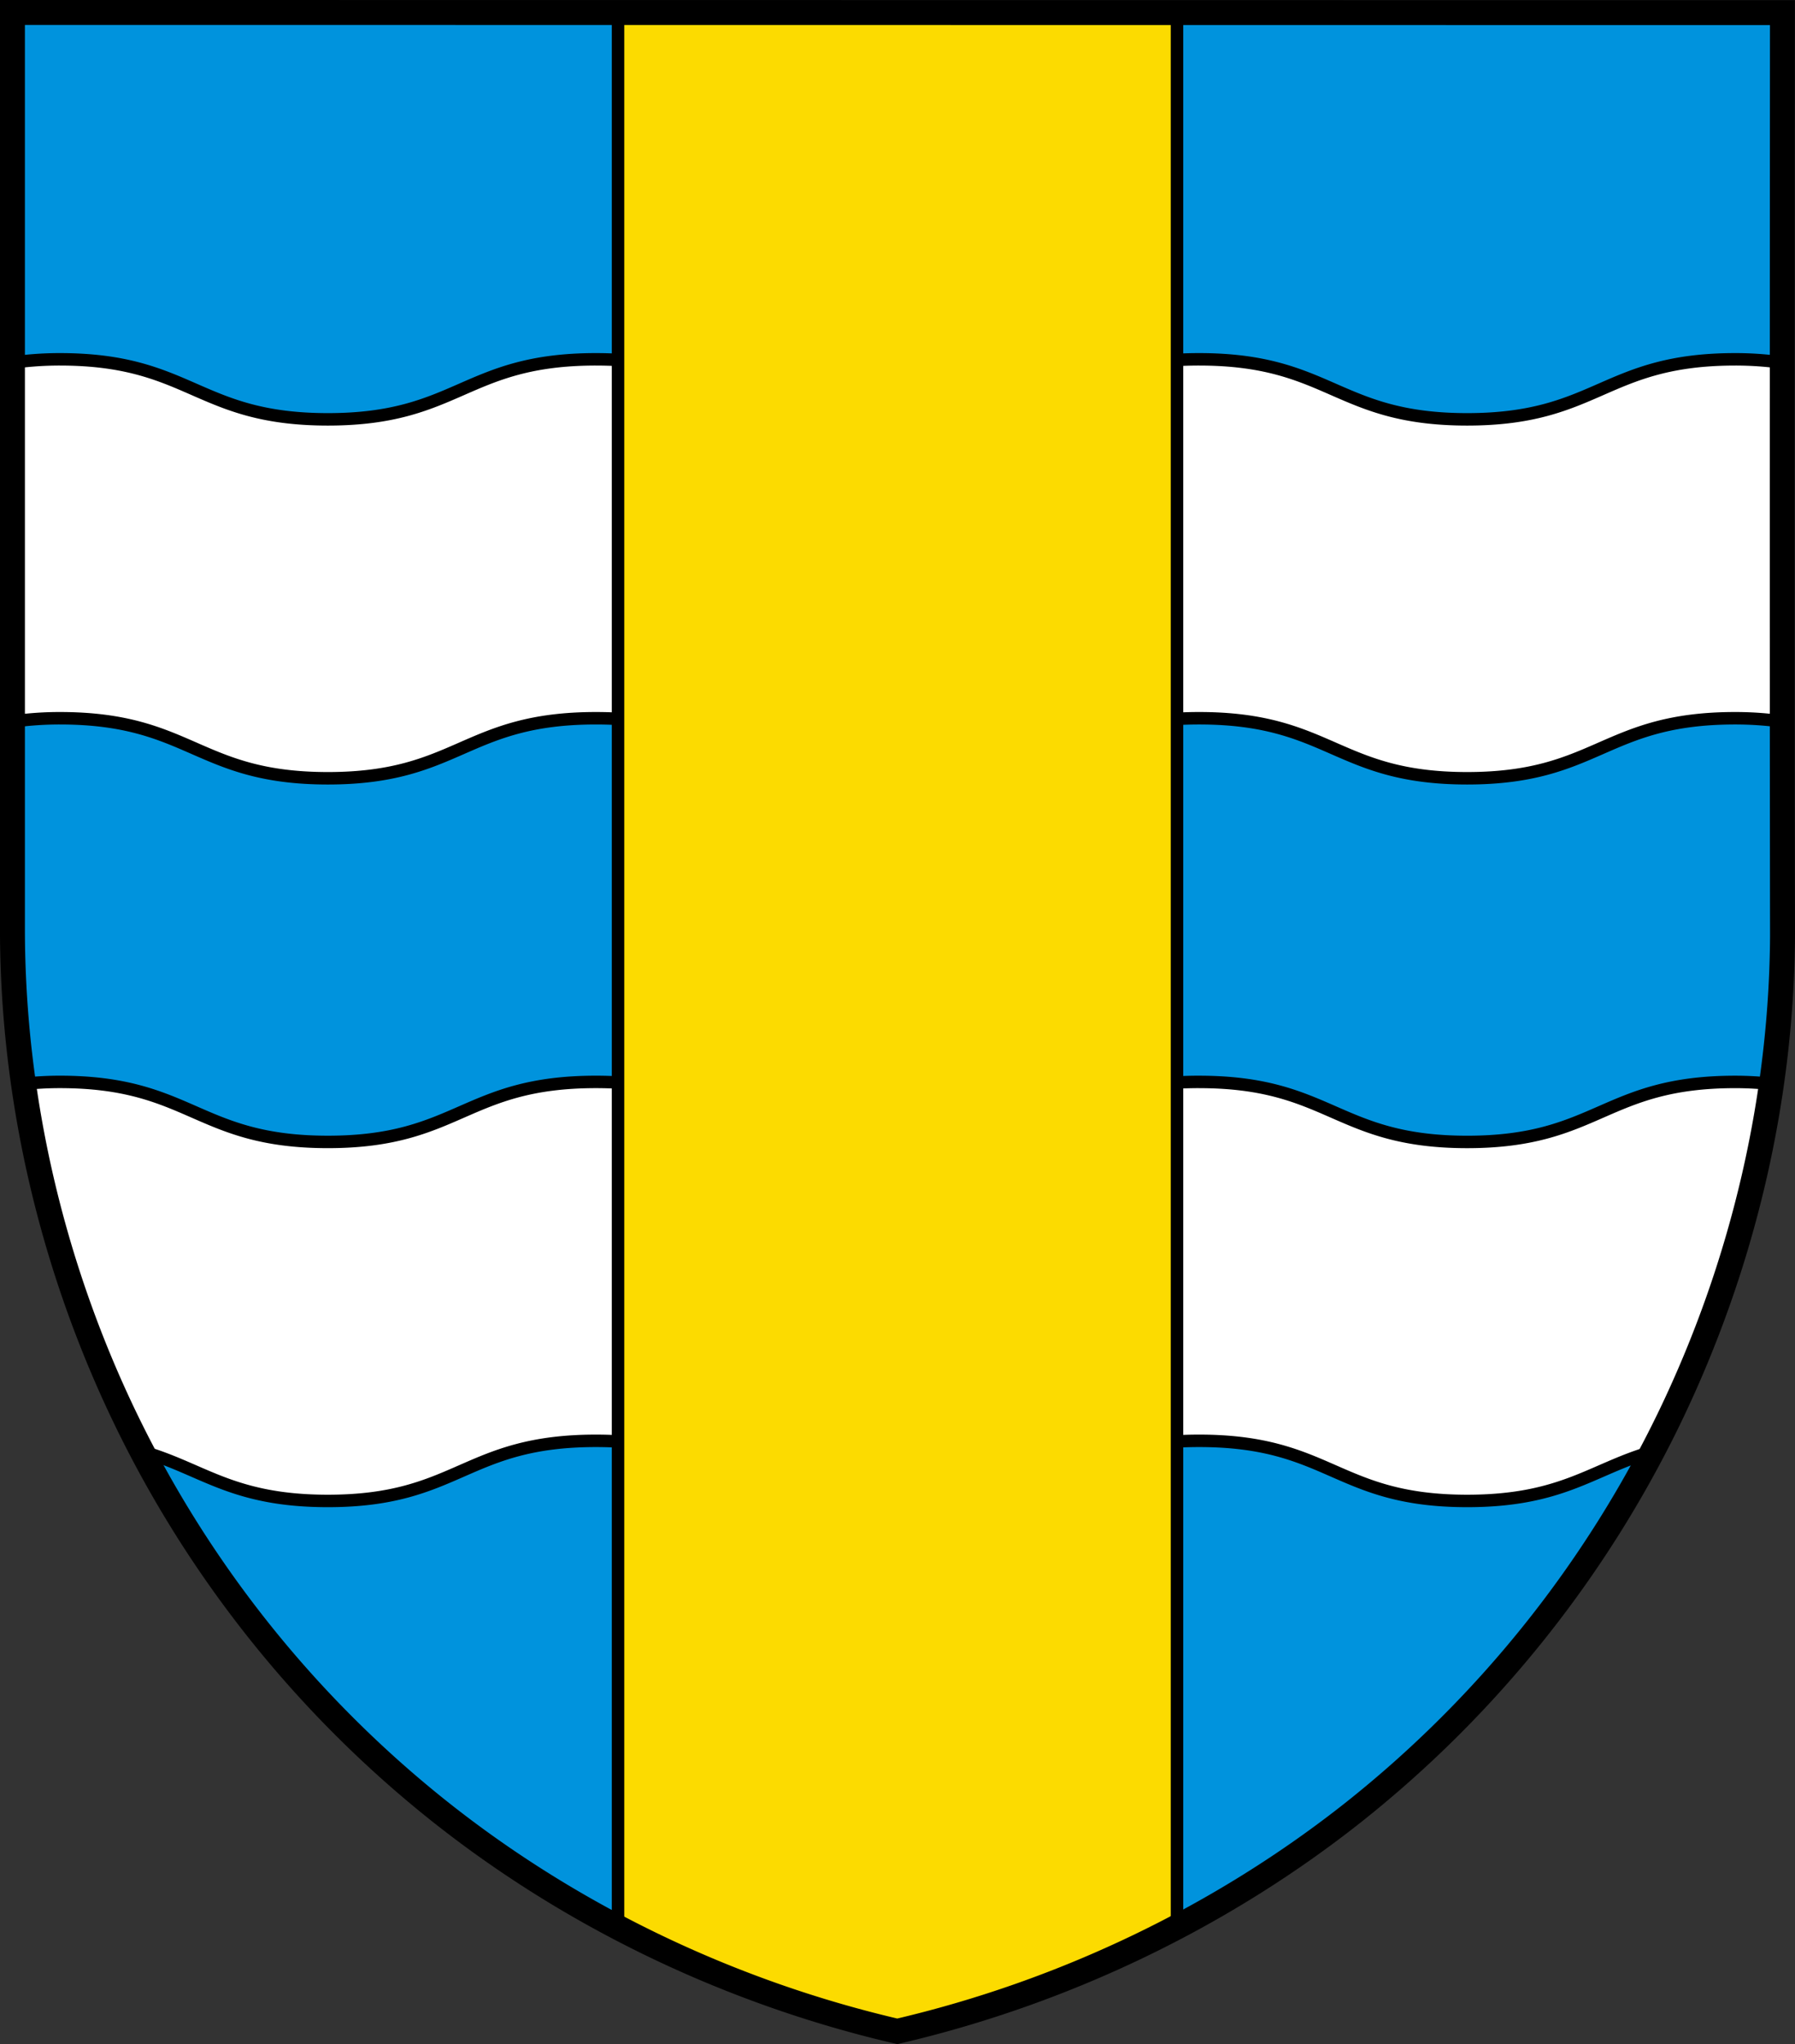 <?xml version="1.0" encoding="UTF-8"?>
<svg width="720" height="820" version="1.1" xmlns="http://www.w3.org/2000/svg">
 <rect width="100%" height="100%" fill="#333333" stroke="none"/>
 <path d="M715 372.23c.095 67.607-15.822 135.21-45.264 196.28a454.708 454.708 0 0 1-126.27 158.03c-53.407 42.409-116.83 72.752-183.56 88.328-66.674-15.506-130.02-45.744-183.39-88.072a453.34 453.34 0 0 1-126.23-157.82C20.829 507.913 4.98 440.176 4.98 372.496V4.996l709.99.068s-.184 245.07.025 367.17z" fill="#0093dd"/>
 <g stroke="#000">
  <path d="m24.002 144.14c-7.274 0-13.406 0.544-19.022 1.34v143.98a132.98 132.98 0 0 1 19.022-1.338c52.6 0 55.085 24.078 107.51 24.078s54.91-24.078 107.51-24.078c13.098 0 23.078 1.49 31.505 3.733v-143.98c-8.427-2.245-18.409-3.734-31.505-3.734-52.599-1e-3 -55.087 24.078-107.51 24.078-52.423 0-54.91-24.078-107.51-24.078zm456.98 0c-13.098 0-23.08 1.491-31.505 3.734v143.98c8.427-2.245 18.407-3.733 31.505-3.733 52.599 0 55.085 24.078 107.51 24.078s54.91-24.078 107.51-24.078c7.26 0 13.382 0.542 18.99 1.334-0.024-62.286-0.03-91.584-8e-3 -143.98a132.93 132.93 0 0 0-18.982-1.334c-52.598 0-55.085 24.078-107.51 24.078s-54.91-24.078-107.51-24.078zm-456.98 289.86c-5.336 0-10.007 0.317-14.408 0.764 6.605 46.437 20.298 91.933 40.691 134.21a453.34 453.34 0 0 0 7.47 13.478c23.78 6.958 35.635 19.643 73.755 19.643 52.423 0 54.91-24.116 107.51-24.116 13.098 0 23.078 1.488 31.505 3.733v-143.98c-8.427-2.243-18.409-3.732-31.505-3.732-52.599 0-55.087 24.076-107.51 24.076-52.423 0-54.91-24.076-107.51-24.076zm456.98 0c-13.098 0-23.08 1.49-31.505 3.732v143.98c8.427-2.245 18.407-3.733 31.505-3.733 52.599 0 55.085 24.116 107.51 24.116 37.958 0 49.89-12.57 73.467-19.547a454.71 454.71 0 0 0 7.78-14.041c20.332-42.175 34.035-87.489 40.648-133.74-4.395-0.446-9.06-0.76-14.387-0.76-52.598 0-55.085 24.076-107.51 24.076s-54.91-24.076-107.51-24.076z" fill="#fff" stroke-linecap="round" stroke-linejoin="round" stroke-width="5"/>
  <path d="m247.9 5.02v768c35.344 18.578 73.073 32.794 112.01 41.85 39-9.104 76.796-23.386 112.2-42.038v-767.79l-224.21-0.021z" fill="#fcdb00" stroke-linecap="round" stroke-linejoin="round" stroke-width="5"/>
  <path d="m715 372.23c0.095 67.605-15.822 135.21-45.263 196.28a454.7 454.7 0 0 1-126.27 158.02c-53.406 42.408-116.83 72.75-183.56 88.326-66.672-15.506-130.02-45.743-183.38-88.07a453.33 453.33 0 0 1-126.23-157.82c-29.457-61.061-45.305-128.8-45.305-196.48v-367.49l709.97 0.069s-0.184 245.06 0.025 367.16z" fill="none" stroke-width="10"/>
 </g>
</svg>
